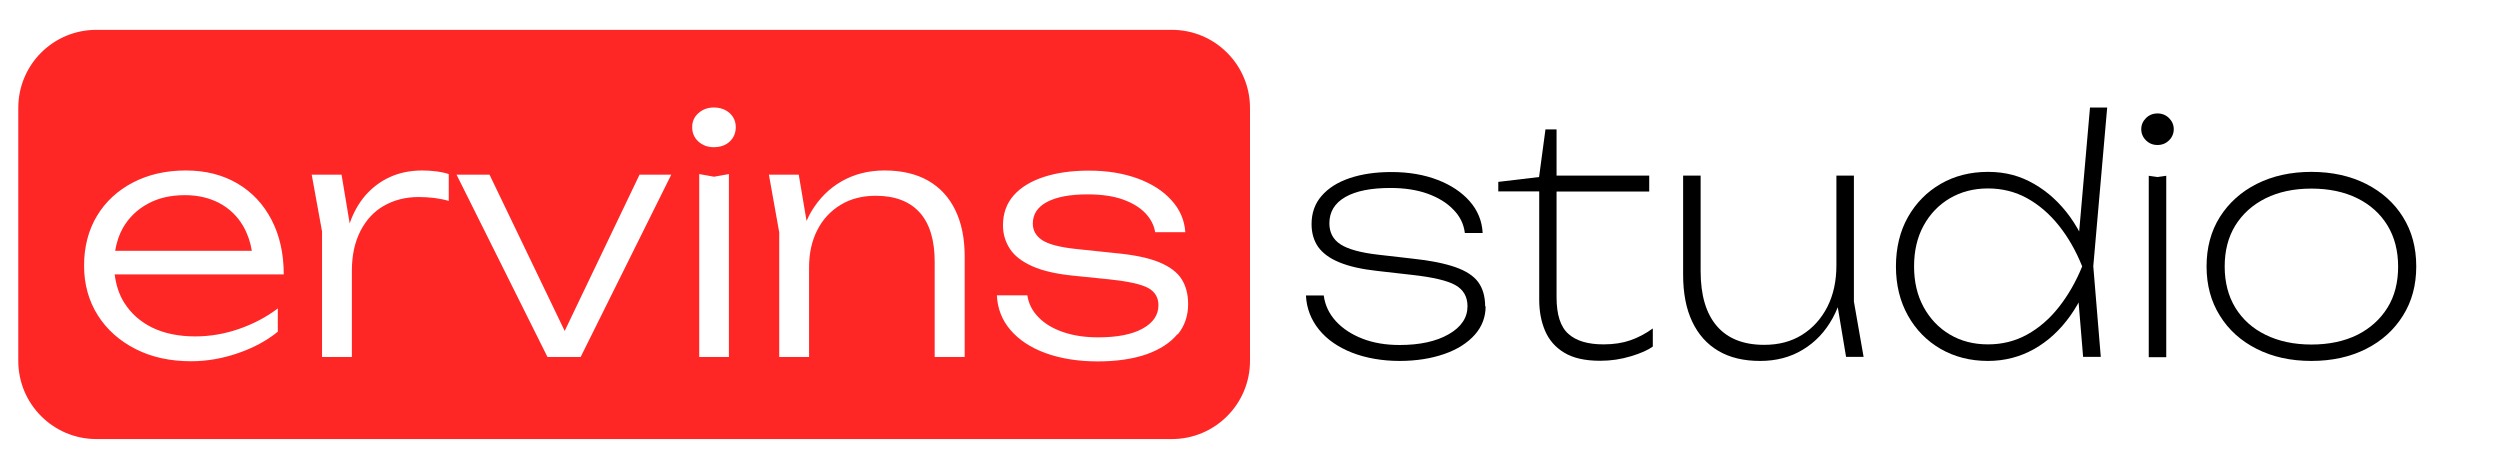 <?xml version="1.0" encoding="UTF-8"?>
<svg id="Layer_1" data-name="Layer 1" xmlns="http://www.w3.org/2000/svg" viewBox="0 0 160 30">
  <defs>
    <style>
      .cls-1 {
        fill: #ff2626;
      }
    </style>
  </defs>
  <g>
    <path class="cls-1" d="M16.12,16.06c-.1-.59-.28-1.11-.55-1.58-.37-.64-.88-1.13-1.51-1.47-.64-.34-1.38-.52-2.22-.52-.91,0-1.71.18-2.38.55-.68.37-1.21.88-1.59,1.54-.25.44-.41.93-.5,1.47h8.74Z"/>
    <path class="cls-1" d="M75,1.91H6.17C3.4,1.91,1.17,4.14,1.17,6.91v16.19c0,2.76,2.24,5,5,5h68.83c2.76,0,5-2.24,5-5V6.91c0-2.76-2.24-5-5-5ZM7.95,19.37c.43.69,1.03,1.22,1.8,1.6.77.37,1.69.56,2.74.56.95,0,1.89-.16,2.81-.48.92-.32,1.74-.75,2.48-1.31v1.49c-.72.58-1.57,1.04-2.57,1.38-.99.34-1.99.51-2.98.51-1.34,0-2.53-.26-3.55-.78s-1.84-1.24-2.42-2.16-.88-1.98-.88-3.18.28-2.28.83-3.19,1.32-1.62,2.3-2.13c.98-.51,2.11-.77,3.38-.77s2.36.28,3.3.83c.94.55,1.67,1.33,2.19,2.33s.78,2.17.78,3.49H7.34c.08.67.28,1.28.6,1.8ZM28.72,12.86c-.26-.08-.57-.14-.92-.19-.35-.04-.69-.06-1.01-.06-.83,0-1.57.19-2.22.56s-1.15.92-1.51,1.63c-.36.71-.54,1.55-.54,2.52v5.53h-1.91v-8.04l-.66-3.63h1.91l.52,3.12c.23-.69.57-1.28,1-1.79.44-.5.96-.9,1.58-1.18.61-.28,1.31-.42,2.08-.42.29,0,.59.02.9.06.31.04.57.1.78.17v1.72ZM37.15,22.85h-2.11l-5.82-11.67h2.11l4.81,10,4.79-10h2.03l-5.8,11.67ZM46.66,22.85h-1.91v-11.71l.95.17.95-.17v11.71ZM46.7,9.06c-.26.24-.6.36-1.02.36-.39,0-.72-.12-.98-.36-.27-.24-.4-.55-.4-.92s.13-.66.4-.9c.27-.24.6-.36.98-.36.41,0,.75.12,1.02.36.26.24.39.54.39.9s-.13.68-.39.92ZM61.73,22.85h-1.91v-6.09c0-1.39-.32-2.45-.96-3.16-.64-.71-1.58-1.07-2.81-1.07-.86,0-1.61.19-2.25.58-.64.39-1.14.92-1.49,1.61-.35.68-.53,1.48-.53,2.39v5.74h-1.91v-7.98l-.66-3.69h1.91l.5,2.96c.09-.2.18-.39.29-.58.5-.84,1.15-1.5,1.96-1.96s1.72-.69,2.75-.69c1.09,0,2.02.22,2.78.65.76.44,1.34,1.06,1.74,1.89.4.82.6,1.81.6,2.97v6.42ZM75.36,21.38c-.45.55-1.11.98-1.97,1.29-.86.3-1.91.46-3.14.46s-2.37-.18-3.33-.53-1.71-.85-2.25-1.48c-.54-.63-.83-1.37-.87-2.22h1.95c.08.54.32,1.01.73,1.42.4.41.93.72,1.58.94.65.22,1.39.33,2.22.33,1.2,0,2.15-.18,2.83-.55.68-.37,1.03-.87,1.03-1.5,0-.5-.22-.87-.66-1.11-.44-.24-1.26-.42-2.47-.55l-2.26-.23c-1.12-.11-2.01-.31-2.68-.61-.67-.3-1.15-.67-1.44-1.12-.29-.45-.44-.95-.44-1.5,0-.76.23-1.4.69-1.92.46-.52,1.11-.91,1.94-1.18s1.79-.4,2.88-.4c1.16,0,2.19.17,3.1.5.9.33,1.63.79,2.17,1.39.54.59.84,1.28.89,2.05h-1.93c-.07-.44-.28-.85-.62-1.21-.35-.37-.83-.66-1.44-.88-.61-.22-1.37-.33-2.27-.33-1.11,0-1.97.16-2.58.48-.61.32-.92.78-.92,1.39,0,.44.2.79.6,1.06.4.26,1.11.45,2.13.56l2.57.27c1.17.11,2.1.3,2.78.58.68.28,1.16.64,1.44,1.08s.42.97.42,1.6c0,.75-.22,1.4-.67,1.95Z"/>
  </g>
  <g>
    <path d="M95.08,19.6c0,.69-.23,1.3-.69,1.82-.46.52-1.11.94-1.94,1.23s-1.79.45-2.88.45-2.15-.18-3.04-.53c-.89-.35-1.6-.84-2.11-1.47s-.8-1.36-.84-2.19h1.14c.08.62.34,1.17.78,1.65.44.48,1.01.85,1.71,1.12s1.49.4,2.36.4c1.3,0,2.35-.23,3.15-.69.8-.46,1.2-1.06,1.2-1.79,0-.61-.26-1.06-.77-1.35-.51-.29-1.44-.51-2.8-.66l-2.2-.25c-1-.11-1.8-.29-2.43-.55-.62-.25-1.07-.59-1.36-.99-.28-.41-.42-.89-.42-1.46,0-.7.21-1.31.64-1.8.43-.5,1.03-.88,1.8-1.14.77-.26,1.66-.39,2.67-.39,1.11,0,2.09.17,2.95.5.86.33,1.55.79,2.06,1.37.51.58.79,1.26.83,2.03h-1.14c-.07-.57-.31-1.07-.74-1.5-.42-.44-.97-.77-1.66-1.02-.68-.24-1.47-.36-2.35-.36-1.26,0-2.22.19-2.9.58-.68.39-1.02.95-1.02,1.68,0,.58.23,1.03.7,1.34.47.31,1.28.54,2.42.67l2.18.25c1.16.12,2.08.31,2.77.55.68.24,1.17.56,1.46.96.29.4.44.92.44,1.55Z"/>
    <path d="M95.89,12.26v-.62l2.61-.31.41-3.05h.71v2.96h5.93v1.02h-5.93v6.76c0,1.12.25,1.9.76,2.35.5.45,1.25.67,2.25.67.65,0,1.22-.09,1.71-.26.49-.17.97-.42,1.44-.76v1.16c-.3.22-.77.43-1.4.62-.63.19-1.28.29-1.96.29-.97,0-1.74-.17-2.31-.52-.57-.34-.98-.82-1.23-1.41-.25-.59-.37-1.25-.37-1.97v-6.94h-2.61Z"/>
    <path d="M112.65,23.1c-1.05,0-1.94-.21-2.67-.64-.73-.43-1.29-1.05-1.68-1.88-.39-.82-.58-1.82-.58-3v-6.34h1.12v6.11c0,1.55.35,2.72,1.04,3.52.69.8,1.7,1.2,3.03,1.2.93,0,1.73-.21,2.42-.64.69-.43,1.23-1.03,1.62-1.79.39-.77.58-1.65.58-2.66l.58.35c-.07,1.15-.34,2.16-.82,3.03-.48.87-1.11,1.54-1.91,2.02-.79.48-1.7.72-2.73.72ZM118.15,22.85l-.62-3.71v-7.9h1.12v8.06l.62,3.54h-1.12Z"/>
    <path d="M133.96,17.05c-.33,1.2-.82,2.26-1.47,3.17-.65.91-1.42,1.62-2.31,2.12-.89.5-1.88.76-2.95.76-1.13,0-2.14-.26-3.03-.77-.88-.51-1.58-1.22-2.09-2.13-.51-.91-.77-1.96-.77-3.15s.26-2.26.77-3.16c.51-.9,1.21-1.61,2.09-2.12.88-.51,1.89-.77,3.03-.77s2.06.26,2.95.77c.89.51,1.66,1.22,2.31,2.12.65.91,1.14,1.96,1.47,3.16ZM122.5,17.05c0,.98.2,1.85.61,2.6s.97,1.34,1.68,1.76c.71.42,1.52.63,2.44.63s1.75-.21,2.51-.63c.76-.42,1.44-1.01,2.03-1.76s1.09-1.62,1.49-2.6c-.4-1-.9-1.87-1.49-2.61s-1.27-1.33-2.03-1.75c-.76-.42-1.6-.63-2.51-.63s-1.72.21-2.44.63c-.71.42-1.27,1-1.68,1.75s-.61,1.62-.61,2.61ZM133.32,22.85l-.37-4.46.5-1.35-.46-1.35.77-8.81h1.1l-.89,10.16.48,5.8h-1.12Z"/>
    <path d="M138.08,9.28c-.29,0-.54-.1-.74-.3-.2-.2-.3-.44-.3-.71s.1-.51.3-.71c.2-.2.45-.3.74-.3s.54.1.74.3c.2.2.3.44.3.71s-.1.51-.3.71c-.2.2-.45.3-.74.3ZM137.52,11.25l.56.08.56-.08v11.61h-1.12v-11.61Z"/>
    <path d="M147.93,23.1c-1.33,0-2.49-.26-3.5-.77-1.01-.51-1.8-1.22-2.36-2.13-.57-.91-.85-1.96-.85-3.15s.28-2.26.85-3.16c.57-.9,1.35-1.61,2.36-2.12,1.01-.51,2.18-.77,3.5-.77s2.49.26,3.5.77c1.01.51,1.8,1.22,2.36,2.12.57.91.85,1.96.85,3.16s-.28,2.24-.85,3.15c-.57.91-1.35,1.62-2.36,2.13-1.01.51-2.18.77-3.5.77ZM147.93,22.05c1.13,0,2.11-.21,2.94-.62.83-.42,1.47-1,1.93-1.74s.68-1.62.68-2.63-.23-1.89-.68-2.63-1.1-1.33-1.93-1.74c-.83-.41-1.81-.62-2.94-.62s-2.1.21-2.93.62c-.84.42-1.48,1-1.94,1.74-.46.75-.68,1.62-.68,2.63s.23,1.89.68,2.63c.46.75,1.1,1.33,1.94,1.74.84.41,1.81.62,2.93.62Z"/>
  </g>
</svg>